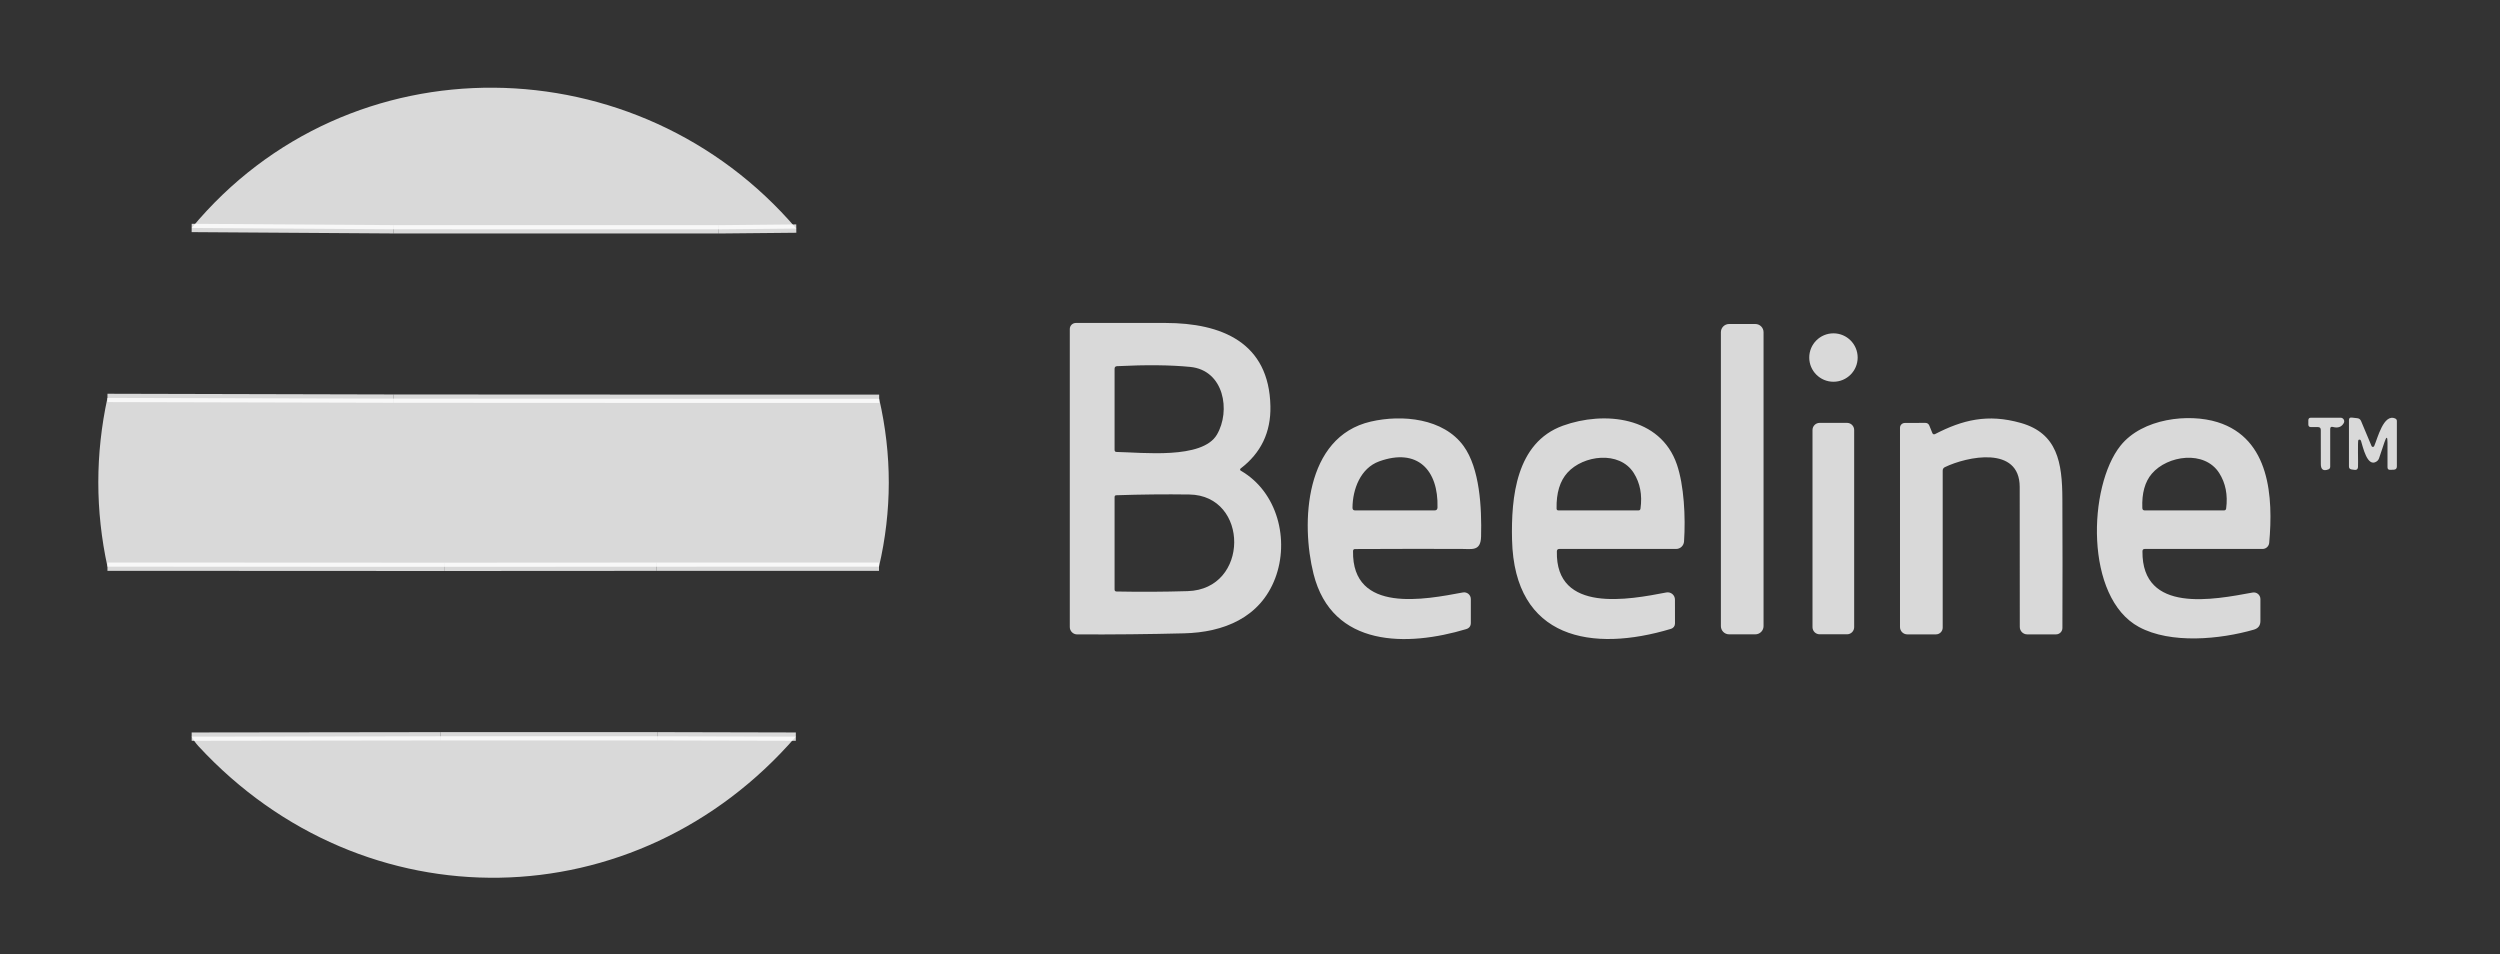 <?xml version="1.0" encoding="UTF-8"?> <svg xmlns="http://www.w3.org/2000/svg" width="600" height="229" viewBox="0 0 600 229" fill="none"><rect x="0" y="0" width="600" height="229" fill="#333333" stroke="none"/><path d="M191.11 54.86L172.5 55.04" stroke="white" stroke-opacity="0.81" stroke-width="2"></path><path d="M172.5 55.04L94.481 55.03" stroke="white" stroke-opacity="0.81" stroke-width="2"></path><path d="M94.48 55.03L46 54.71" stroke="white" stroke-opacity="0.81" stroke-width="2"></path><path d="M94.479 95.67L25.789 95.5" stroke="white" stroke-opacity="0.81" stroke-width="2"></path><path d="M174 95.71L94.481 95.67" stroke="white" stroke-opacity="0.81" stroke-width="2"></path><path d="M211 95.71H174M210.96 136L157.59 136.01" stroke="white" stroke-opacity="0.81" stroke-width="2"></path><path d="M157.59 136.01L106.75 136.04" stroke="white" stroke-opacity="0.81" stroke-width="2"></path><path d="M106.749 136.04L25.789 136" stroke="white" stroke-opacity="0.81" stroke-width="2"></path><path d="M157.75 176.71H105.75" stroke="white" stroke-opacity="0.81" stroke-width="2"></path><path d="M191 176.79L157.75 176.71" stroke="white" stroke-opacity="0.81" stroke-width="2"></path><path d="M105.75 176.71L46 176.79" stroke="white" stroke-opacity="0.81" stroke-width="2"></path><path d="M191.11 54.86L172.5 55.04L94.48 55.03L46 54.71C83.85 9.05 153.27 10.56 191.11 54.86Z" fill="white" fill-opacity="0.81"></path><path d="M256.75 78.96C256.75 78.575 256.903 78.207 257.175 77.935C257.447 77.663 257.815 77.51 258.2 77.51C265.393 77.497 272.577 77.497 279.75 77.51C293.13 77.53 304.62 82.15 304.9 97.53C305.02 103.75 302.633 108.723 297.74 112.45C297.7 112.48 297.667 112.519 297.647 112.565C297.626 112.61 297.617 112.661 297.621 112.711C297.625 112.762 297.642 112.811 297.669 112.855C297.697 112.898 297.735 112.934 297.78 112.96C306.64 118.06 309.51 129.63 306.05 138.78C302.46 148.25 293.66 151.77 284.18 152C275.7 152.213 267.143 152.3 258.51 152.26C258.042 152.257 257.595 152.07 257.265 151.738C256.935 151.406 256.75 150.958 256.75 150.49V78.96ZM292.06 104.31C295.41 98.6 293.78 88.86 285.66 88.06C280.92 87.593 275.067 87.533 268.1 87.88C267.7 87.9 267.5 88.107 267.5 88.5V107.98C267.5 108.3 267.66 108.463 267.98 108.47C274.08 108.57 288.55 110.3 292.06 104.31ZM285.04 141.87C299.91 141.43 299.83 118.89 285.44 118.68C279.68 118.6 273.843 118.66 267.93 118.86C267.643 118.867 267.5 119.013 267.5 119.3V141.48C267.5 141.793 267.657 141.953 267.97 141.96C273.697 142.073 279.387 142.043 285.04 141.87Z" fill="white" fill-opacity="0.81"></path><path d="M421.282 77.76H414.982C413.894 77.76 413.012 78.642 413.012 79.73V150.27C413.012 151.358 413.894 152.24 414.982 152.24H421.282C422.37 152.24 423.252 151.358 423.252 150.27V79.73C423.252 78.642 422.37 77.76 421.282 77.76Z" fill="white" fill-opacity="0.81"></path><path d="M440.029 91.62C443.238 91.62 445.839 89.019 445.839 85.81C445.839 82.601 443.238 80 440.029 80C436.82 80 434.219 82.601 434.219 85.81C434.219 89.019 436.82 91.62 440.029 91.62Z" fill="white" fill-opacity="0.81"></path><path d="M25.789 95.5L94.479 95.67L173.999 95.71H210.999C214.092 109.143 214.079 122.573 210.959 136L157.589 136.01L106.749 136.04L25.789 136C22.862 122.5 22.862 109 25.789 95.5ZM559.249 102.96V112C559.249 112.333 559.092 112.557 558.779 112.67C557.529 113.13 556.999 112.62 556.999 111.38C557.005 108.64 557.002 105.91 556.989 103.19C556.989 102.73 556.759 102.5 556.299 102.5H554.629C554.209 102.5 553.999 102.29 553.999 101.87V100.87C553.999 100.457 554.209 100.25 554.629 100.25H561.749C561.9 100.251 562.049 100.292 562.18 100.368C562.311 100.445 562.42 100.554 562.496 100.685C562.572 100.817 562.612 100.966 562.612 101.117C562.613 101.269 562.574 101.418 562.499 101.55C561.965 102.49 561.095 102.797 559.889 102.47C559.462 102.357 559.249 102.52 559.249 102.96ZM572.279 106.1L570.979 109.97C570.872 110.283 570.685 110.537 570.419 110.73C568.129 112.35 567.069 107.11 566.649 105.84C566.535 105.507 566.325 105.423 566.019 105.59C565.799 105.71 565.999 111.33 565.919 112.13C565.865 112.623 565.592 112.837 565.099 112.77L564.369 112.67C563.955 112.61 563.749 112.37 563.749 111.95V100.82C563.749 100.36 563.975 100.16 564.429 100.22L565.769 100.37C566.189 100.423 566.482 100.643 566.649 101.03L569.179 107.06C569.205 107.12 569.247 107.172 569.302 107.208C569.356 107.244 569.42 107.264 569.486 107.265C569.551 107.266 569.615 107.249 569.671 107.214C569.727 107.179 569.771 107.129 569.799 107.07C570.619 105.22 572.059 99.15 574.869 100.45C575.122 100.563 575.249 100.76 575.249 101.04V111.94C575.249 112.447 574.999 112.71 574.499 112.73L573.639 112.76C573.212 112.773 572.999 112.567 572.999 112.14V106.21C572.999 104.717 572.759 104.68 572.279 106.1ZM315.249 137.75C312.189 125.59 313.089 104.85 328.989 101.18C336.529 99.44 346.449 100.38 351.279 107.07C355.139 112.42 355.639 121.76 355.459 128.77C355.369 132.37 353.269 131.74 350.659 131.74C342.185 131.72 333.709 131.73 325.229 131.77C324.895 131.77 324.729 131.937 324.729 132.27C324.469 147.38 342.109 143.86 351.089 142.19C351.321 142.146 351.561 142.154 351.79 142.213C352.019 142.272 352.233 142.38 352.415 142.531C352.597 142.682 352.744 142.871 352.845 143.085C352.946 143.3 352.998 143.533 352.999 143.77V149.49C352.999 150.263 352.625 150.763 351.879 150.99C337.879 155.2 319.719 155.52 315.249 137.75ZM330.999 110.73C326.509 112.36 324.629 117.42 324.599 121.86C324.599 122.287 324.809 122.5 325.229 122.5H344.289C344.749 122.5 344.985 122.27 344.999 121.81C345.249 112.79 340.169 107.42 330.999 110.73ZM362.889 129.53C362.659 119.41 363.829 106.23 375.109 102.16C384.969 98.6 398.509 99.93 402.459 111.49C404.159 116.48 404.569 124.03 404.169 129.96C404.136 130.446 403.92 130.902 403.565 131.234C403.211 131.567 402.744 131.751 402.259 131.75H374.239C373.859 131.75 373.662 131.94 373.649 132.32C373.289 147.32 391.059 143.89 399.929 142.19C400.18 142.143 400.438 142.152 400.686 142.216C400.933 142.28 401.163 142.398 401.36 142.561C401.557 142.725 401.715 142.929 401.824 143.161C401.932 143.392 401.989 143.644 401.989 143.9L401.999 149.65C401.999 149.936 401.907 150.215 401.736 150.444C401.564 150.673 401.323 150.84 401.049 150.92C382.179 156.61 363.439 153.48 362.889 129.53ZM376.189 113.44C374.375 115.447 373.505 118.317 373.579 122.05C373.585 122.35 373.739 122.5 374.039 122.5H393.219C393.512 122.5 393.679 122.353 393.719 122.06C394.172 118.78 393.629 115.927 392.089 113.5C388.639 108.09 379.969 109.24 376.189 113.44ZM464.449 104.16C470.959 100.81 476.989 99.23 485.009 101.51C493.769 104 494.939 111 494.969 119.72C495.015 130.027 495.019 140.36 494.979 150.72C494.979 151.126 494.818 151.515 494.531 151.802C494.244 152.089 493.855 152.25 493.449 152.25H486.529C486.294 152.25 486.062 152.204 485.845 152.114C485.629 152.025 485.432 151.893 485.267 151.728C485.101 151.563 484.97 151.366 484.881 151.15C484.793 150.935 484.747 150.703 484.749 150.47C484.755 139.41 484.749 128.207 484.729 116.86C484.709 106.87 472.069 109.56 466.779 112.11C466.425 112.277 466.249 112.557 466.249 112.95V150.63C466.249 151.06 466.078 151.472 465.774 151.776C465.47 152.079 465.058 152.25 464.629 152.25H457.749C457.285 152.25 456.84 152.066 456.511 151.737C456.183 151.409 455.999 150.964 455.999 150.5V102.66C455.999 102.357 456.12 102.066 456.335 101.85C456.55 101.635 456.843 101.513 457.149 101.51L462.049 101.49C462.535 101.49 462.869 101.713 463.049 102.16L463.749 103.9C463.889 104.24 464.122 104.327 464.449 104.16ZM508.939 106.94C514.199 100.39 525.289 99.16 532.209 101.32C544.849 105.26 545.589 119.42 544.609 130.29C544.571 130.689 544.387 131.059 544.091 131.329C543.795 131.599 543.409 131.749 543.009 131.75H514.749C514.375 131.75 514.189 131.937 514.189 132.31C514.039 147.36 531.319 143.92 540.619 142.21C540.848 142.167 541.084 142.176 541.309 142.235C541.535 142.293 541.745 142.401 541.924 142.55C542.104 142.699 542.248 142.885 542.347 143.096C542.447 143.307 542.498 143.537 542.499 143.77V149.04C542.499 150.113 541.982 150.803 540.949 151.11C532.849 153.45 520.979 154.61 513.339 150.47C500.289 143.41 501.129 116.68 508.939 106.94ZM516.439 113.69C514.779 115.63 514.019 118.377 514.159 121.93C514.172 122.31 514.369 122.5 514.749 122.5H533.739C534.059 122.5 534.239 122.34 534.279 122.02C534.699 118.767 534.142 115.937 532.609 113.53C529.079 107.99 520.199 109.28 516.439 113.69Z" fill="white" fill-opacity="0.81"></path><path d="M443.29 101.49H436.71C435.766 101.49 435 102.256 435 103.2V150.52C435 151.464 435.766 152.23 436.71 152.23H443.29C444.234 152.23 445 151.464 445 150.52V103.2C445 102.256 444.234 101.49 443.29 101.49Z" fill="white" fill-opacity="0.81"></path><path d="M46 176.79L105.75 176.71H157.75L191 176.79C152.69 220.98 87.44 222.12 47.65 179.11C46.997 178.403 46.447 177.63 46 176.79Z" fill="white" fill-opacity="0.81"></path></svg> 